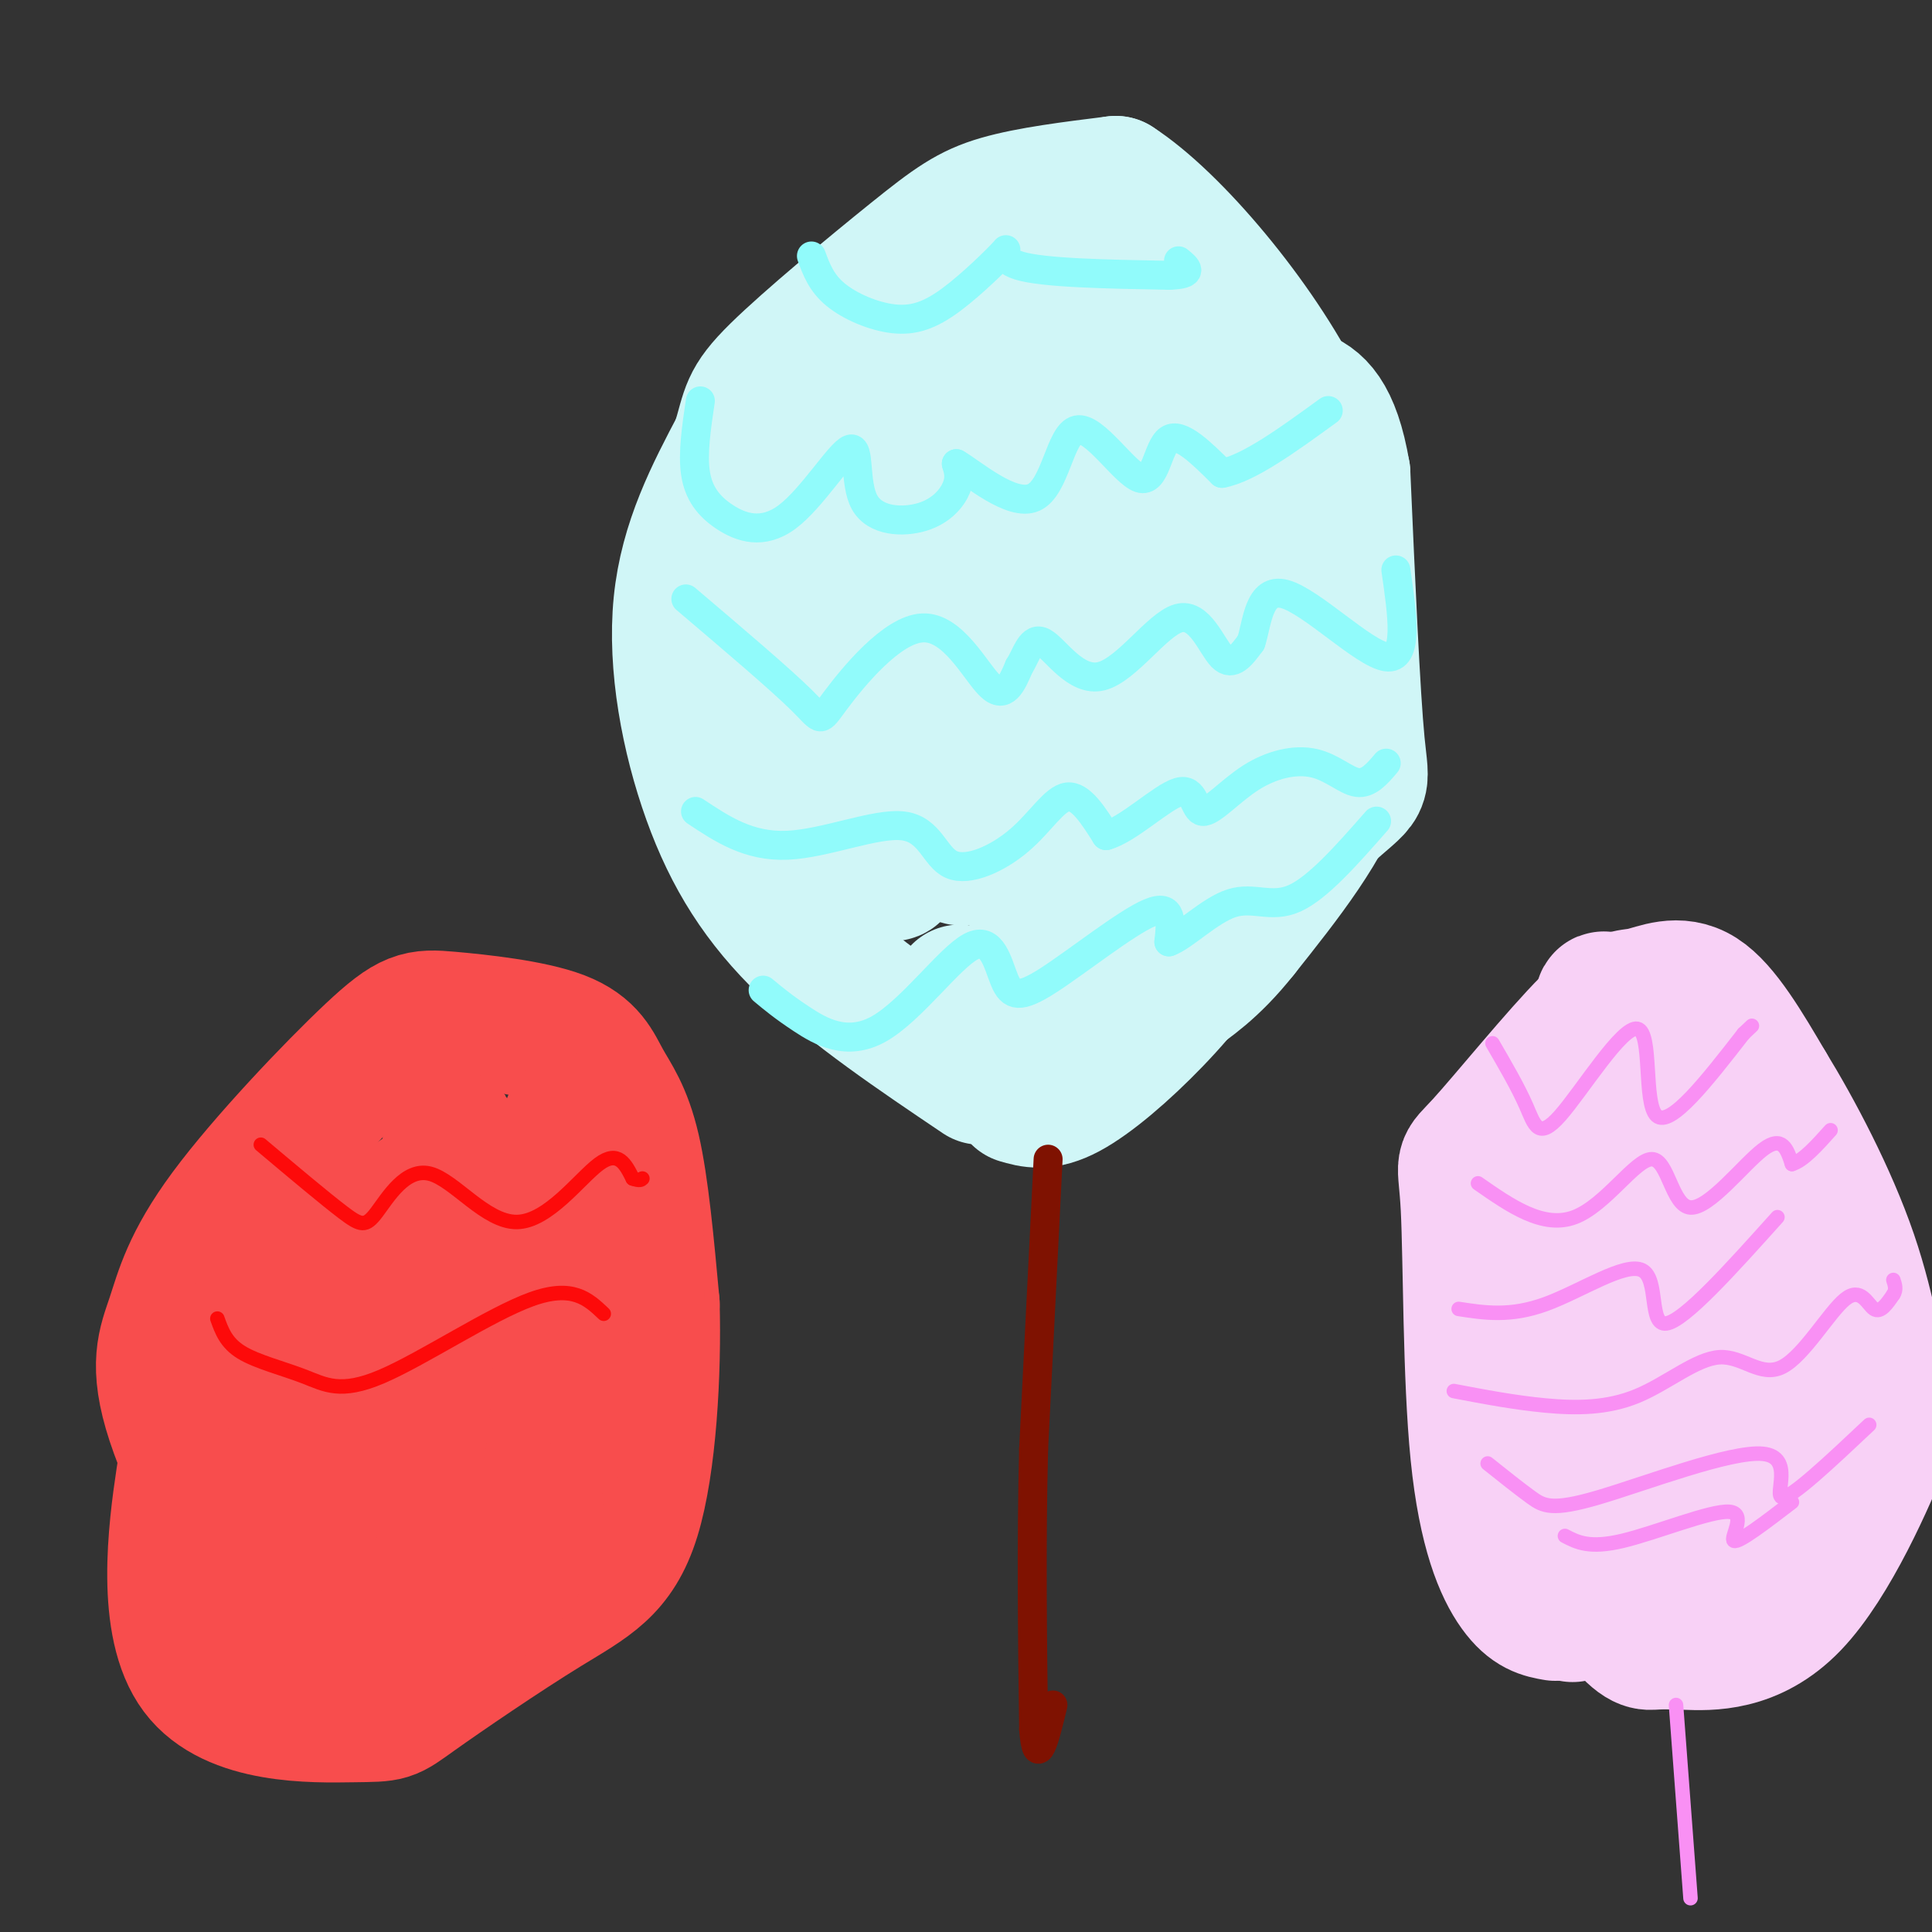 <svg viewBox='0 0 400 400' version='1.1' xmlns='http://www.w3.org/2000/svg' xmlns:xlink='http://www.w3.org/1999/xlink'><rect x="0" y="0" width="400" height="400" fill="#333333" stroke="none"/><g fill='none' stroke='#D0F6F7' stroke-width='28' stroke-linecap='round' stroke-linejoin='round'><path d='M203,223c-13.202,-8.899 -26.405,-17.798 -36,-27c-9.595,-9.202 -15.583,-18.708 -20,-31c-4.417,-12.292 -7.262,-27.369 -6,-40c1.262,-12.631 6.631,-22.815 12,-33'/><path d='M153,92c2.182,-7.211 1.636,-8.737 8,-15c6.364,-6.263 19.636,-17.263 28,-24c8.364,-6.737 11.818,-9.211 18,-11c6.182,-1.789 15.091,-2.895 24,-4'/><path d='M231,38c11.841,7.614 29.442,28.649 38,46c8.558,17.351 8.073,31.018 9,43c0.927,11.982 3.265,22.281 0,33c-3.265,10.719 -12.132,21.860 -21,33'/><path d='M257,193c-6.145,7.781 -11.008,10.735 -14,13c-2.992,2.265 -4.113,3.841 -12,5c-7.887,1.159 -22.539,1.903 -29,1c-6.461,-0.903 -4.730,-3.451 -3,-6'/><path d='M199,206c-0.500,-1.000 -0.250,-0.500 0,0'/><path d='M173,94c2.413,28.238 4.826,56.476 3,63c-1.826,6.524 -7.893,-8.666 -10,-27c-2.107,-18.334 -0.256,-39.811 0,-31c0.256,8.811 -1.085,47.911 -1,63c0.085,15.089 1.596,6.168 3,1c1.404,-5.168 2.702,-6.584 4,-8'/><path d='M172,155c1.274,-15.517 2.460,-50.310 4,-46c1.540,4.310 3.433,47.722 6,64c2.567,16.278 5.806,5.421 7,-16c1.194,-21.421 0.341,-53.406 1,-71c0.659,-17.594 2.829,-20.797 5,-24'/><path d='M195,62c6.748,-7.527 21.117,-14.344 23,-4c1.883,10.344 -8.722,37.849 -15,64c-6.278,26.151 -8.229,50.948 -5,55c3.229,4.052 11.639,-12.640 15,-32c3.361,-19.360 1.675,-41.389 1,-46c-0.675,-4.611 -0.337,8.194 0,21'/><path d='M214,120c-0.233,17.264 -0.817,49.925 0,64c0.817,14.075 3.034,9.564 6,7c2.966,-2.564 6.682,-3.182 10,-7c3.318,-3.818 6.240,-10.836 8,-33c1.760,-22.164 2.360,-59.476 2,-78c-0.360,-18.524 -1.680,-18.262 -3,-18'/><path d='M237,55c2.667,14.167 10.833,58.583 19,103'/><path d='M256,158c3.415,18.509 2.451,13.280 -3,19c-5.451,5.720 -15.389,22.389 -11,21c4.389,-1.389 23.105,-20.835 32,-29c8.895,-8.165 7.970,-5.047 7,-15c-0.970,-9.953 -1.985,-32.976 -3,-56'/><path d='M278,98c-2.056,-12.242 -5.695,-14.848 -9,-16c-3.305,-1.152 -6.274,-0.848 -7,14c-0.726,14.848 0.793,44.242 0,62c-0.793,17.758 -3.896,23.879 -7,30'/><path d='M255,188c-3.750,8.964 -9.625,16.375 -16,23c-6.375,6.625 -13.250,12.464 -18,15c-4.750,2.536 -7.375,1.768 -10,1'/></g>
<g fill='none' stroke='#7F1201' stroke-width='6' stroke-linecap='round' stroke-linejoin='round'><path d='M217,240c0.000,0.000 -3.000,60.000 -3,60'/><path d='M214,300c-0.500,19.667 -0.250,38.833 0,58'/><path d='M214,358c0.667,8.833 2.333,1.917 4,-5'/></g>
<g fill='none' stroke='#91FBFB' stroke-width='6' stroke-linecap='round' stroke-linejoin='round'><path d='M142,124c9.794,8.319 19.589,16.638 24,21c4.411,4.362 3.440,4.767 7,0c3.560,-4.767 11.651,-14.707 18,-15c6.349,-0.293 10.957,9.059 14,12c3.043,2.941 4.522,-0.530 6,-4'/><path d='M211,138c1.559,-2.408 2.456,-6.427 5,-5c2.544,1.427 6.733,8.300 12,7c5.267,-1.300 11.610,-10.773 16,-12c4.390,-1.227 6.826,5.792 9,8c2.174,2.208 4.087,-0.396 6,-3'/><path d='M259,133c1.286,-3.714 1.500,-11.500 7,-10c5.500,1.500 16.286,12.286 21,13c4.714,0.714 3.357,-8.643 2,-18'/><path d='M145,83c-0.813,5.456 -1.625,10.912 -1,15c0.625,4.088 2.689,6.809 6,9c3.311,2.191 7.869,3.850 13,0c5.131,-3.850 10.836,-13.211 13,-14c2.164,-0.789 0.786,6.995 3,11c2.214,4.005 8.019,4.232 12,3c3.981,-1.232 6.137,-3.923 7,-6c0.863,-2.077 0.431,-3.538 0,-5'/><path d='M198,96c3.273,1.864 11.454,9.024 16,7c4.546,-2.024 5.456,-13.233 9,-14c3.544,-0.767 9.724,8.909 13,10c3.276,1.091 3.650,-6.403 6,-8c2.350,-1.597 6.675,2.701 11,7'/><path d='M253,98c5.500,-1.000 13.750,-7.000 22,-13'/><path d='M168,53c1.022,2.780 2.044,5.561 5,8c2.956,2.439 7.844,4.538 12,5c4.156,0.462 7.578,-0.711 12,-4c4.422,-3.289 9.844,-8.693 11,-10c1.156,-1.307 -1.956,1.484 3,3c4.956,1.516 17.978,1.758 31,2'/><path d='M242,57c5.500,-0.167 3.750,-1.583 2,-3'/><path d='M144,168c5.520,3.672 11.040,7.344 19,7c7.960,-0.344 18.359,-4.706 24,-4c5.641,0.706 6.522,6.478 10,8c3.478,1.522 9.552,-1.206 14,-5c4.448,-3.794 7.271,-8.656 10,-9c2.729,-0.344 5.365,3.828 8,8'/><path d='M229,173c4.447,-1.139 11.563,-7.986 15,-9c3.437,-1.014 3.194,3.806 5,4c1.806,0.194 5.659,-4.237 10,-7c4.341,-2.763 9.169,-3.859 13,-3c3.831,0.859 6.666,3.674 9,4c2.334,0.326 4.167,-1.837 6,-4'/><path d='M158,205c2.097,1.745 4.194,3.491 8,6c3.806,2.509 9.322,5.783 16,2c6.678,-3.783 14.519,-14.621 19,-17c4.481,-2.379 5.603,3.703 7,7c1.397,3.297 3.068,3.811 9,0c5.932,-3.811 16.123,-11.946 21,-14c4.877,-2.054 4.438,1.973 4,6'/><path d='M242,195c2.988,-1.012 8.458,-6.542 13,-8c4.542,-1.458 8.155,1.155 13,-1c4.845,-2.155 10.923,-9.077 17,-16'/></g>
<g fill='none' stroke='#F8D1F6' stroke-width='28' stroke-linecap='round' stroke-linejoin='round'><path d='M322,334c-2.517,-0.436 -5.035,-0.871 -8,-5c-2.965,-4.129 -6.378,-11.950 -8,-28c-1.622,-16.050 -1.452,-40.329 -2,-51c-0.548,-10.671 -1.815,-7.735 3,-13c4.815,-5.265 15.713,-18.731 22,-25c6.287,-6.269 7.962,-5.342 11,-6c3.038,-0.658 7.439,-2.902 12,0c4.561,2.902 9.280,10.951 14,19'/><path d='M366,225c5.650,9.191 12.776,22.669 17,35c4.224,12.331 5.545,23.514 7,28c1.455,4.486 3.045,2.274 0,10c-3.045,7.726 -10.723,25.389 -19,34c-8.277,8.611 -17.151,8.169 -22,8c-4.849,-0.169 -5.671,-0.066 -7,0c-1.329,0.066 -3.166,0.095 -9,-8c-5.834,-8.095 -15.667,-24.313 -20,-37c-4.333,-12.687 -3.167,-21.844 -2,-31'/><path d='M311,264c-0.928,-6.066 -2.249,-5.733 1,-16c3.249,-10.267 11.069,-31.136 14,-16c2.931,15.136 0.973,66.277 0,88c-0.973,21.723 -0.962,14.029 3,7c3.962,-7.029 11.874,-13.392 17,-20c5.126,-6.608 7.464,-13.459 9,-25c1.536,-11.541 2.268,-27.770 3,-44'/><path d='M358,238c0.468,5.420 0.138,40.969 1,57c0.862,16.031 2.916,12.544 4,8c1.084,-4.544 1.199,-10.146 2,-14c0.801,-3.854 2.287,-5.961 -4,-22c-6.287,-16.039 -20.346,-46.011 -26,-56c-5.654,-9.989 -2.901,0.003 1,9c3.901,8.997 8.951,16.998 14,25'/><path d='M350,245c1.467,22.244 -1.867,65.356 -1,82c0.867,16.644 5.933,6.822 11,-3'/></g>
<g fill='none' stroke='#F990F4' stroke-width='3' stroke-linecap='round' stroke-linejoin='round'><path d='M306,245c6.774,4.721 13.547,9.442 20,7c6.453,-2.442 12.585,-12.046 16,-12c3.415,0.046 4.112,9.743 8,10c3.888,0.257 10.968,-8.927 15,-12c4.032,-3.073 5.016,-0.037 6,3'/><path d='M371,241c2.333,-0.667 5.167,-3.833 8,-7'/><path d='M301,288c6.314,1.203 12.628,2.407 19,3c6.372,0.593 12.801,0.576 19,-2c6.199,-2.576 12.166,-7.709 17,-8c4.834,-0.291 8.533,4.262 13,2c4.467,-2.262 9.703,-11.340 13,-14c3.297,-2.660 4.656,1.097 6,2c1.344,0.903 2.672,-1.049 4,-3'/><path d='M392,268c0.667,-1.000 0.333,-2.000 0,-3'/><path d='M309,216c2.648,4.552 5.295,9.104 7,13c1.705,3.896 2.467,7.137 7,2c4.533,-5.137 12.836,-18.652 16,-18c3.164,0.652 1.190,15.472 4,18c2.810,2.528 10.405,-7.236 18,-17'/><path d='M361,214c3.000,-2.833 1.500,-1.417 0,0'/><path d='M302,271c5.357,0.827 10.714,1.655 18,-1c7.286,-2.655 16.500,-8.792 20,-7c3.500,1.792 1.286,11.512 5,11c3.714,-0.512 13.357,-11.256 23,-22'/><path d='M308,303c3.246,2.590 6.491,5.180 9,7c2.509,1.820 4.281,2.869 14,0c9.719,-2.869 27.386,-9.657 34,-9c6.614,0.657 2.175,8.759 4,9c1.825,0.241 9.912,-7.380 18,-15'/><path d='M324,318c2.542,1.327 5.083,2.655 12,1c6.917,-1.655 18.208,-6.292 22,-6c3.792,0.292 0.083,5.512 1,6c0.917,0.488 6.458,-3.756 12,-8'/><path d='M347,353c0.000,0.000 3.000,40.000 3,40'/></g>
<g fill='none' stroke='#F84D4D' stroke-width='28' stroke-linecap='round' stroke-linejoin='round'><path d='M59,343c-9.608,-18.747 -19.217,-37.495 -23,-49c-3.783,-11.505 -1.741,-15.768 0,-21c1.741,-5.232 3.180,-11.432 11,-22c7.820,-10.568 22.020,-25.505 30,-33c7.980,-7.495 9.741,-7.550 16,-7c6.259,0.550 17.018,1.704 23,4c5.982,2.296 7.187,5.734 9,9c1.813,3.266 4.232,6.362 6,14c1.768,7.638 2.884,19.819 4,32'/><path d='M135,270c0.387,14.039 -0.647,33.138 -4,44c-3.353,10.862 -9.026,13.489 -18,19c-8.974,5.511 -21.250,13.907 -27,18c-5.750,4.093 -4.976,3.884 -13,4c-8.024,0.116 -24.846,0.559 -32,-9c-7.154,-9.559 -4.639,-29.119 -3,-40c1.639,-10.881 2.403,-13.083 4,-17c1.597,-3.917 4.028,-9.548 12,-17c7.972,-7.452 21.486,-16.726 35,-26'/><path d='M89,246c-3.660,12.679 -30.312,57.375 -42,79c-11.688,21.625 -8.414,20.178 -1,13c7.414,-7.178 18.969,-20.087 27,-28c8.031,-7.913 12.539,-10.830 16,-30c3.461,-19.170 5.876,-54.592 4,-42c-1.876,12.592 -8.044,73.198 -3,88c5.044,14.802 21.298,-16.199 30,-34c8.702,-17.801 9.851,-22.400 11,-27'/><path d='M131,265c1.545,-9.865 -0.091,-21.027 0,-18c0.091,3.027 1.911,20.244 0,41c-1.911,20.756 -7.553,45.050 -10,33c-2.447,-12.050 -1.699,-60.443 -2,-79c-0.301,-18.557 -1.650,-7.279 -3,4'/><path d='M116,246c-0.244,6.848 0.646,21.970 0,38c-0.646,16.030 -2.828,32.970 -11,43c-8.172,10.030 -22.335,13.152 -26,12c-3.665,-1.152 3.167,-6.576 10,-12'/><path d='M89,327c6.489,-5.200 17.711,-12.200 21,-14c3.289,-1.800 -1.356,1.600 -6,5'/></g>
<g fill='none' stroke='#FD0A0A' stroke-width='3' stroke-linecap='round' stroke-linejoin='round'><path d='M54,237c6.613,5.566 13.226,11.132 17,14c3.774,2.868 4.707,3.036 7,0c2.293,-3.036 5.944,-9.278 11,-8c5.056,1.278 11.515,10.075 18,10c6.485,-0.075 12.996,-9.021 17,-12c4.004,-2.979 5.502,0.011 7,3'/><path d='M131,244c1.500,0.500 1.750,0.250 2,0'/><path d='M45,273c0.903,2.525 1.805,5.049 5,7c3.195,1.951 8.681,3.327 13,5c4.319,1.673 7.470,3.643 16,0c8.530,-3.643 22.437,-12.898 31,-16c8.563,-3.102 11.781,-0.051 15,3'/></g>
</svg>